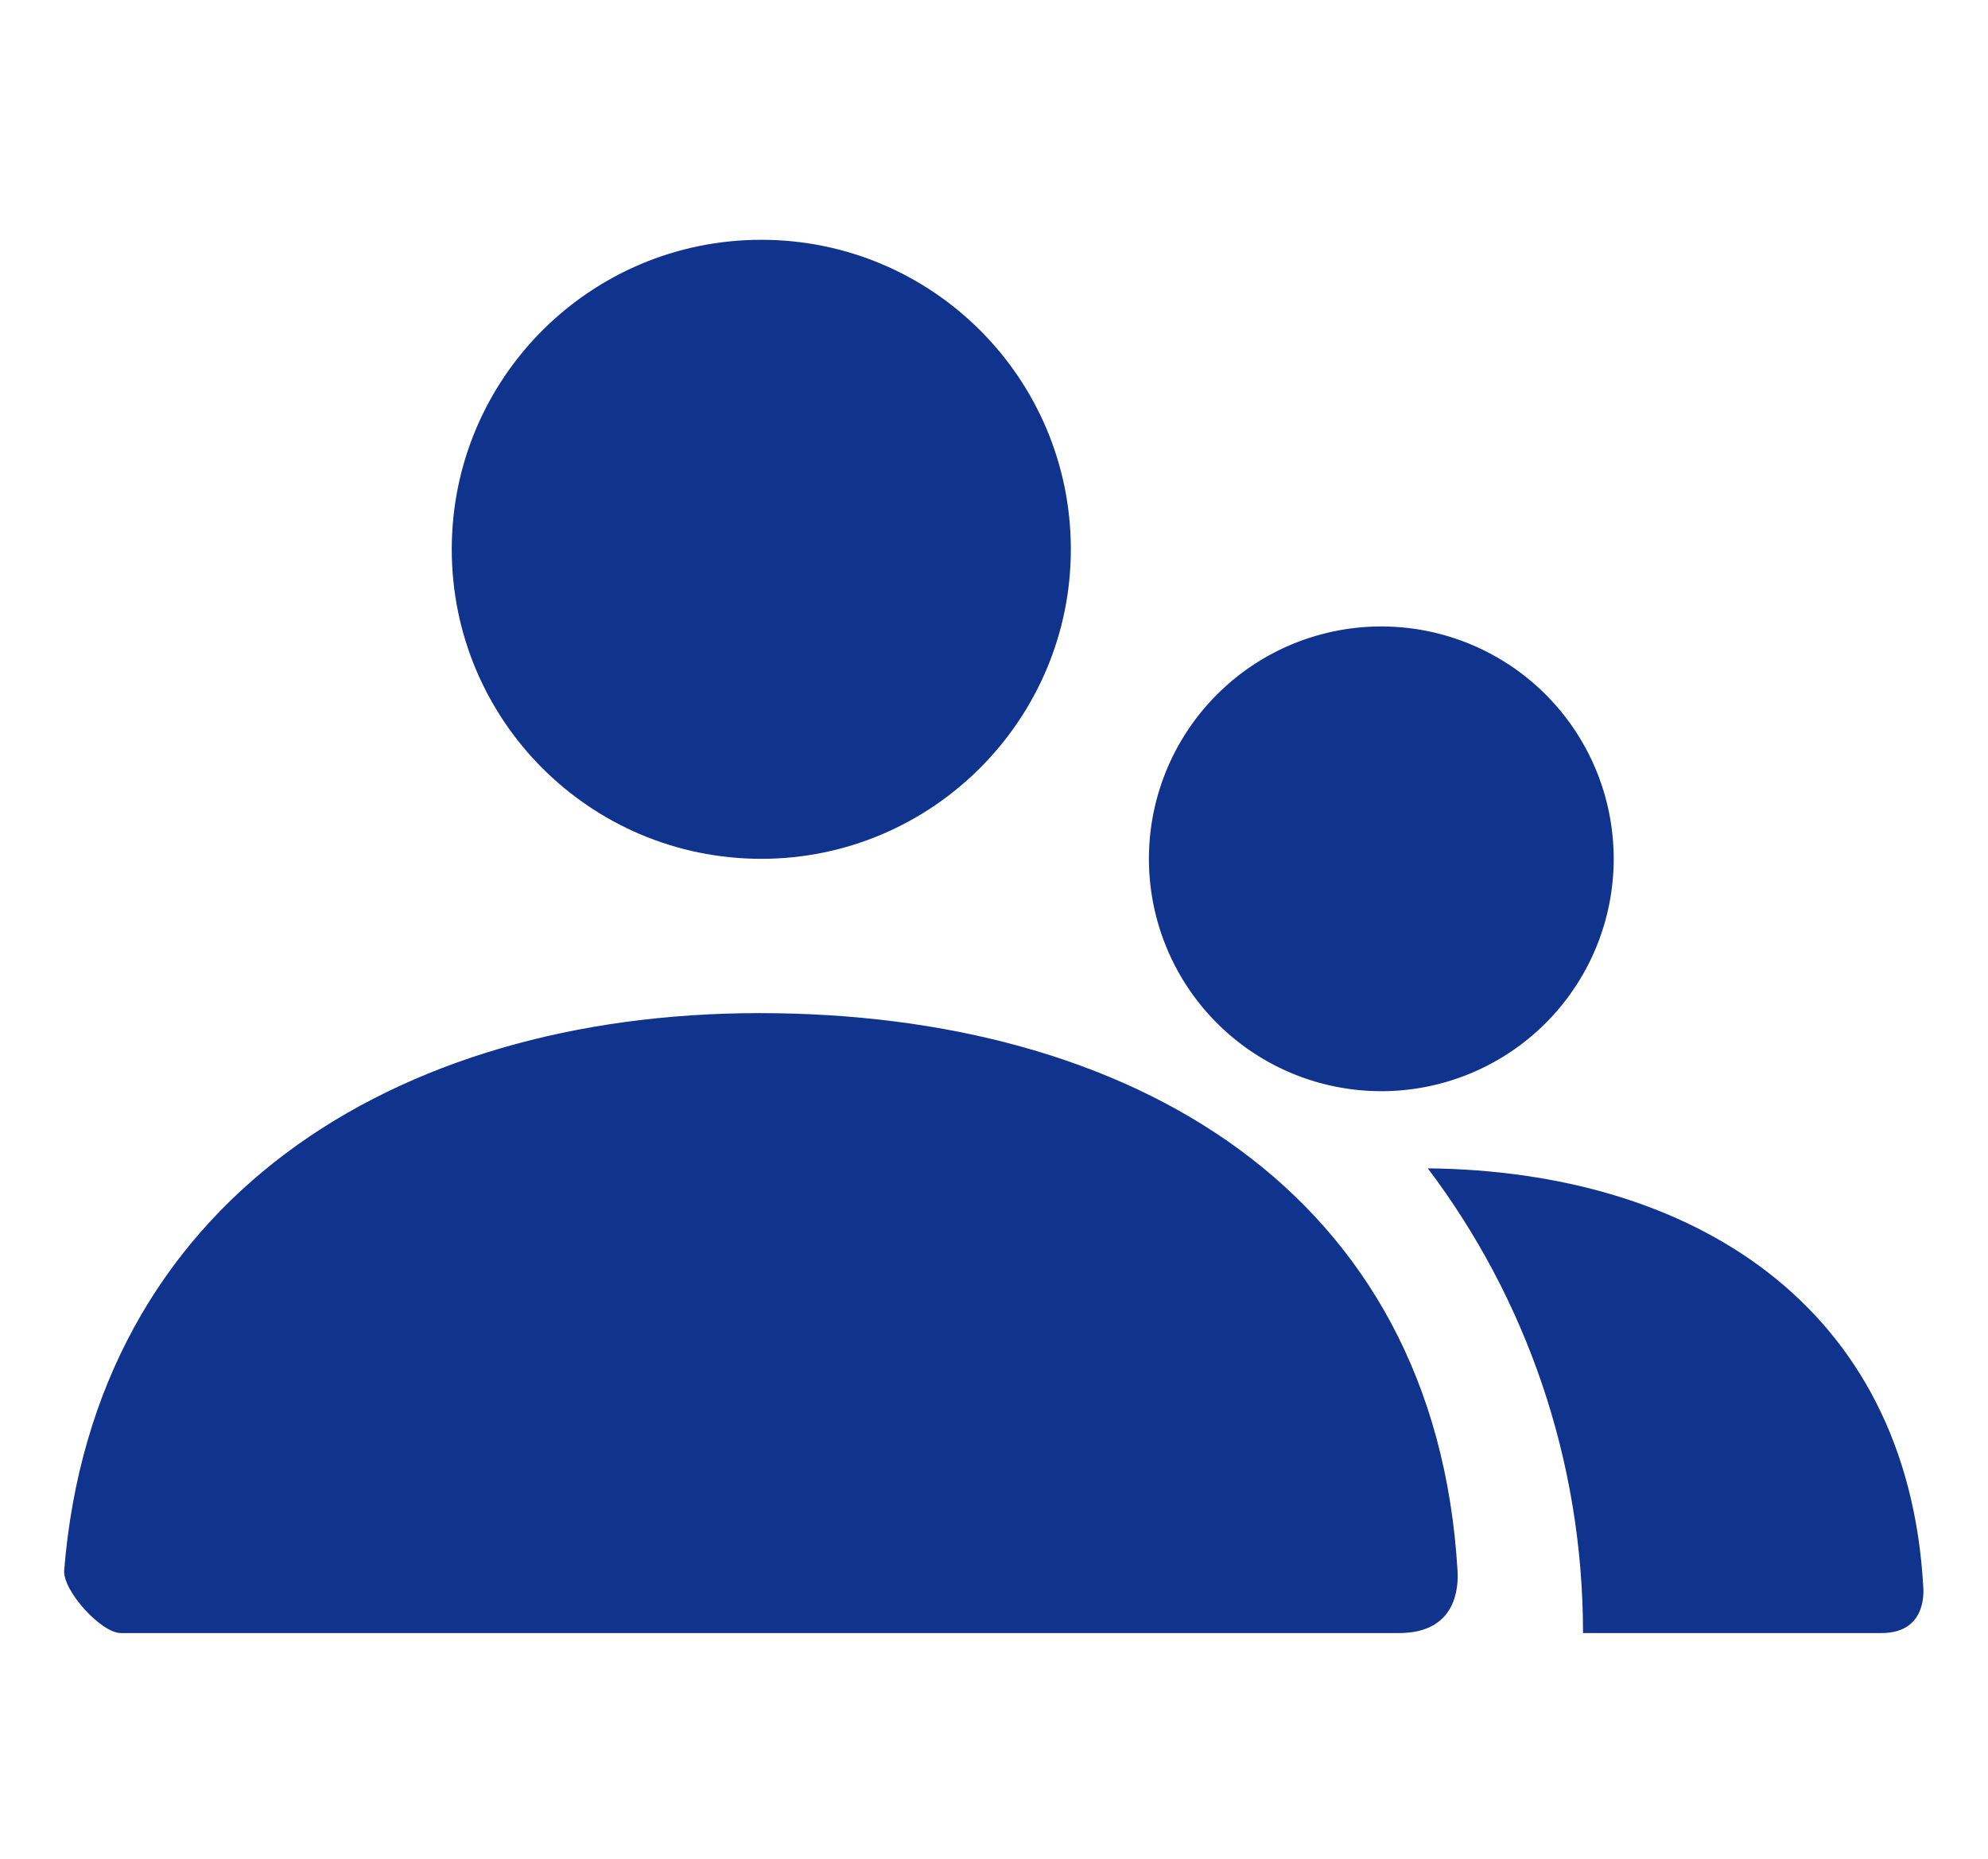 <?xml version="1.0" standalone="no"?><!DOCTYPE svg PUBLIC "-//W3C//DTD SVG 1.1//EN" "http://www.w3.org/Graphics/SVG/1.1/DTD/svg11.dtd"><svg t="1666685172319" class="icon" viewBox="0 0 1095 1024" version="1.1" xmlns="http://www.w3.org/2000/svg" p-id="1964" xmlns:xlink="http://www.w3.org/1999/xlink" width="213.867" height="200"><path d="M419.328 473.088c-94.208 0-170.496-76.288-170.496-170.496s76.288-170.496 170.496-170.496 170.496 76.288 170.496 170.496c0 93.696-76.288 170.496-170.496 170.496zM35.328 865.28c16.384-203.776 181.76-307.2 382.976-307.2 204.288 0 372.224 97.792 384.512 307.2 0.512 8.192 0 34.304-32.256 34.304H66.56c-10.752 0-31.744-23.04-31.232-34.304z" fill="#10338d" p-id="1965"></path><path d="M760.832 473.088m-128 0a128 128 0 1 0 256 0 128 128 0 1 0-256 0Z" fill="#10338d" p-id="1966"></path><path d="M786.432 643.584c145.408 1.536 264.192 75.264 272.896 230.4 0.512 6.144 0 25.6-23.04 25.6h-164.352c0-95.744-31.744-184.832-85.504-256z" fill="#10338d" p-id="1967"></path></svg>